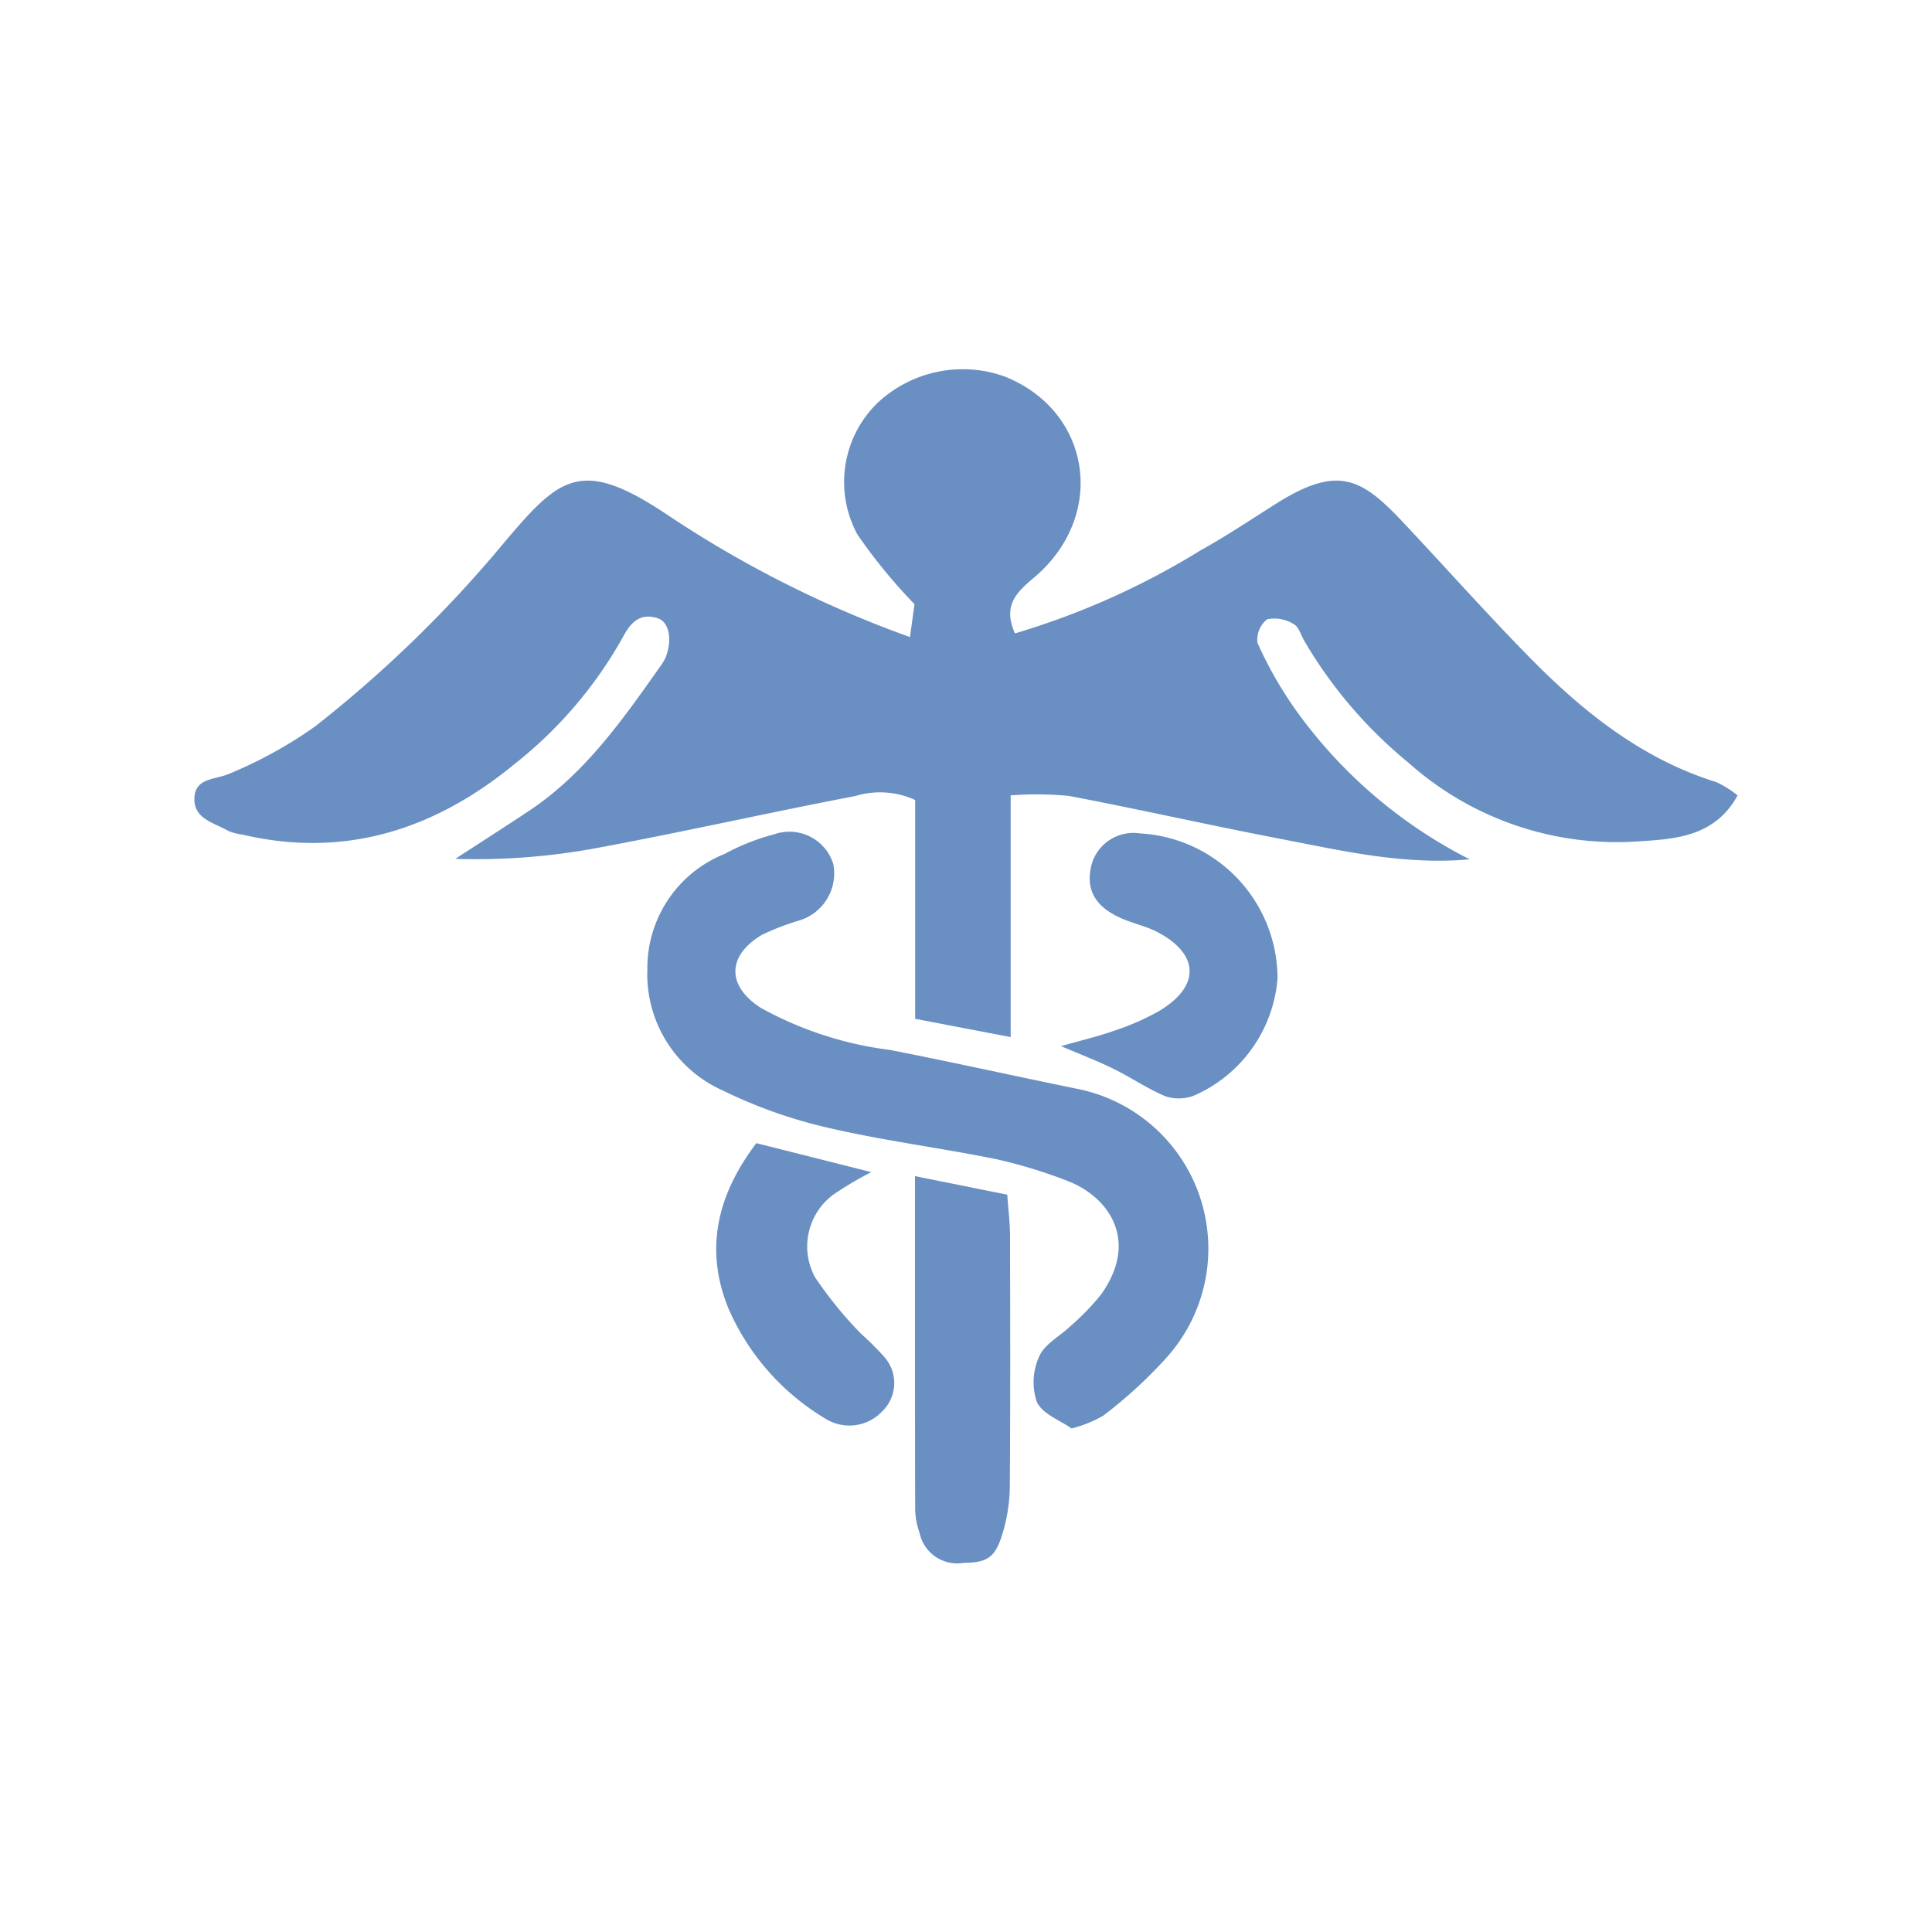 <?xml version="1.0" encoding="utf-8"?>
<svg xmlns="http://www.w3.org/2000/svg" width="100" height="100" viewBox="0 0 100 100"><g data-name="Group 2397-inner" fill="#698fc3"><path data-name="Path 5613" d="M76.072 44.479c-3.437.31-6.646-.457-9.866-1.073-3.639-.7-7.254-1.521-10.894-2.212a17.623 17.623 0 00-3-.025V53.68l-4.943-.946V41.408a4.374 4.374 0 00-3.091-.207c-4.468.855-8.907 1.861-13.38 2.691a34.287 34.287 0 01-7.332.563c1.28-.834 2.568-1.655 3.839-2.5 2.884-1.926 4.828-4.709 6.782-7.481a2.278 2.278 0 00.261-.436c.361-.887.2-1.837-.39-2.033-.883-.291-1.383.156-1.8.94a22.036 22.036 0 01-5.566 6.554c-4.116 3.4-8.778 4.958-14.144 3.7a2.675 2.675 0 01-.731-.192c-.711-.411-1.752-.608-1.756-1.633 0-1.145 1.092-1 1.833-1.337a22.485 22.485 0 004.419-2.44 64.228 64.228 0 009.817-9.555c2.881-3.406 3.978-4.386 8.506-1.333A57.525 57.525 0 0047.1 32.975c.108-.774.2-1.452.237-1.7a27.951 27.951 0 01-2.955-3.606 5.706 5.706 0 011.024-6.8 6.448 6.448 0 016.575-1.389c4.533 1.789 5.353 7.257 1.481 10.467-.981.813-1.522 1.495-.928 2.837a39.772 39.772 0 009.611-4.3c1.331-.736 2.6-1.589 3.884-2.4 3.218-2.032 4.432-1.351 6.6.956 2.146 2.281 4.229 4.624 6.419 6.862 2.8 2.865 5.877 5.364 9.8 6.585a5.267 5.267 0 011.089.684c-1.175 2.149-3.255 2.257-5.093 2.375a16.174 16.174 0 01-11.924-4.053 23.517 23.517 0 01-5.426-6.348c-.164-.3-.28-.716-.535-.842a1.878 1.878 0 00-1.37-.25 1.336 1.336 0 00-.5 1.226 20.461 20.461 0 001.853 3.292 24.88 24.88 0 009.13 7.908z"/><path data-name="Path 5614" d="M55.464 73.937c-.584-.417-1.511-.751-1.8-1.377a3.208 3.208 0 01.133-2.367c.283-.635 1.075-1.036 1.621-1.563a12.569 12.569 0 001.57-1.624c2.026-2.83.354-5.125-1.813-5.912a25.522 25.522 0 00-3.628-1.1c-2.882-.583-5.812-.951-8.672-1.618a25.016 25.016 0 01-5.449-1.926 6.589 6.589 0 01-3.918-6.3 6.359 6.359 0 014-5.952 11.47 11.47 0 012.574-1.017 2.376 2.376 0 013.051 1.548 2.547 2.547 0 01-1.821 2.931 13.372 13.372 0 00-1.876.727c-1.8 1.075-1.839 2.635-.058 3.779a18.542 18.542 0 006.684 2.178c3.216.629 6.416 1.343 9.626 2a8.435 8.435 0 014.748 13.864 23.718 23.718 0 01-3.342 3.073 6.437 6.437 0 01-1.63.656z"/><path data-name="Path 5615" d="M47.36 60.877l4.776.96c.056.8.141 1.462.142 2.122.011 4.323.02 8.646-.01 12.968a8.726 8.726 0 01-.314 2.231c-.4 1.443-.782 1.719-2.069 1.735a1.992 1.992 0 01-2.293-1.569 3.745 3.745 0 01-.223-1.231c-.014-5.583-.009-11.167-.009-17.216z"/><path data-name="Path 5616" d="M54.919 54.149c1.087-.311 1.956-.514 2.79-.812a12.8 12.8 0 002.313-1.023c2.089-1.262 2.064-2.887-.046-4.035-.587-.319-1.266-.463-1.886-.727-1.4-.6-1.908-1.49-1.6-2.767a2.248 2.248 0 012.514-1.648 7.532 7.532 0 017.121 7.507 7.244 7.244 0 01-4.343 6.072 2.209 2.209 0 01-1.448.031c-.929-.385-1.772-.969-2.68-1.415-.826-.41-1.689-.739-2.735-1.183z"/><path data-name="Path 5617" d="M39.148 59.169l5.951 1.5a18.338 18.338 0 00-1.947 1.151 3.339 3.339 0 00-.97 4.285 20.8 20.8 0 002.374 2.919 14.726 14.726 0 011.231 1.229 2.033 2.033 0 01-.1 2.774 2.337 2.337 0 01-3 .38 12.4 12.4 0 01-4.961-5.63c-1.283-3.083-.613-5.921 1.422-8.608z"/></g><path data-name="Group 2397-area" fill="none" d="M0 0h100v100H0z"/></svg>